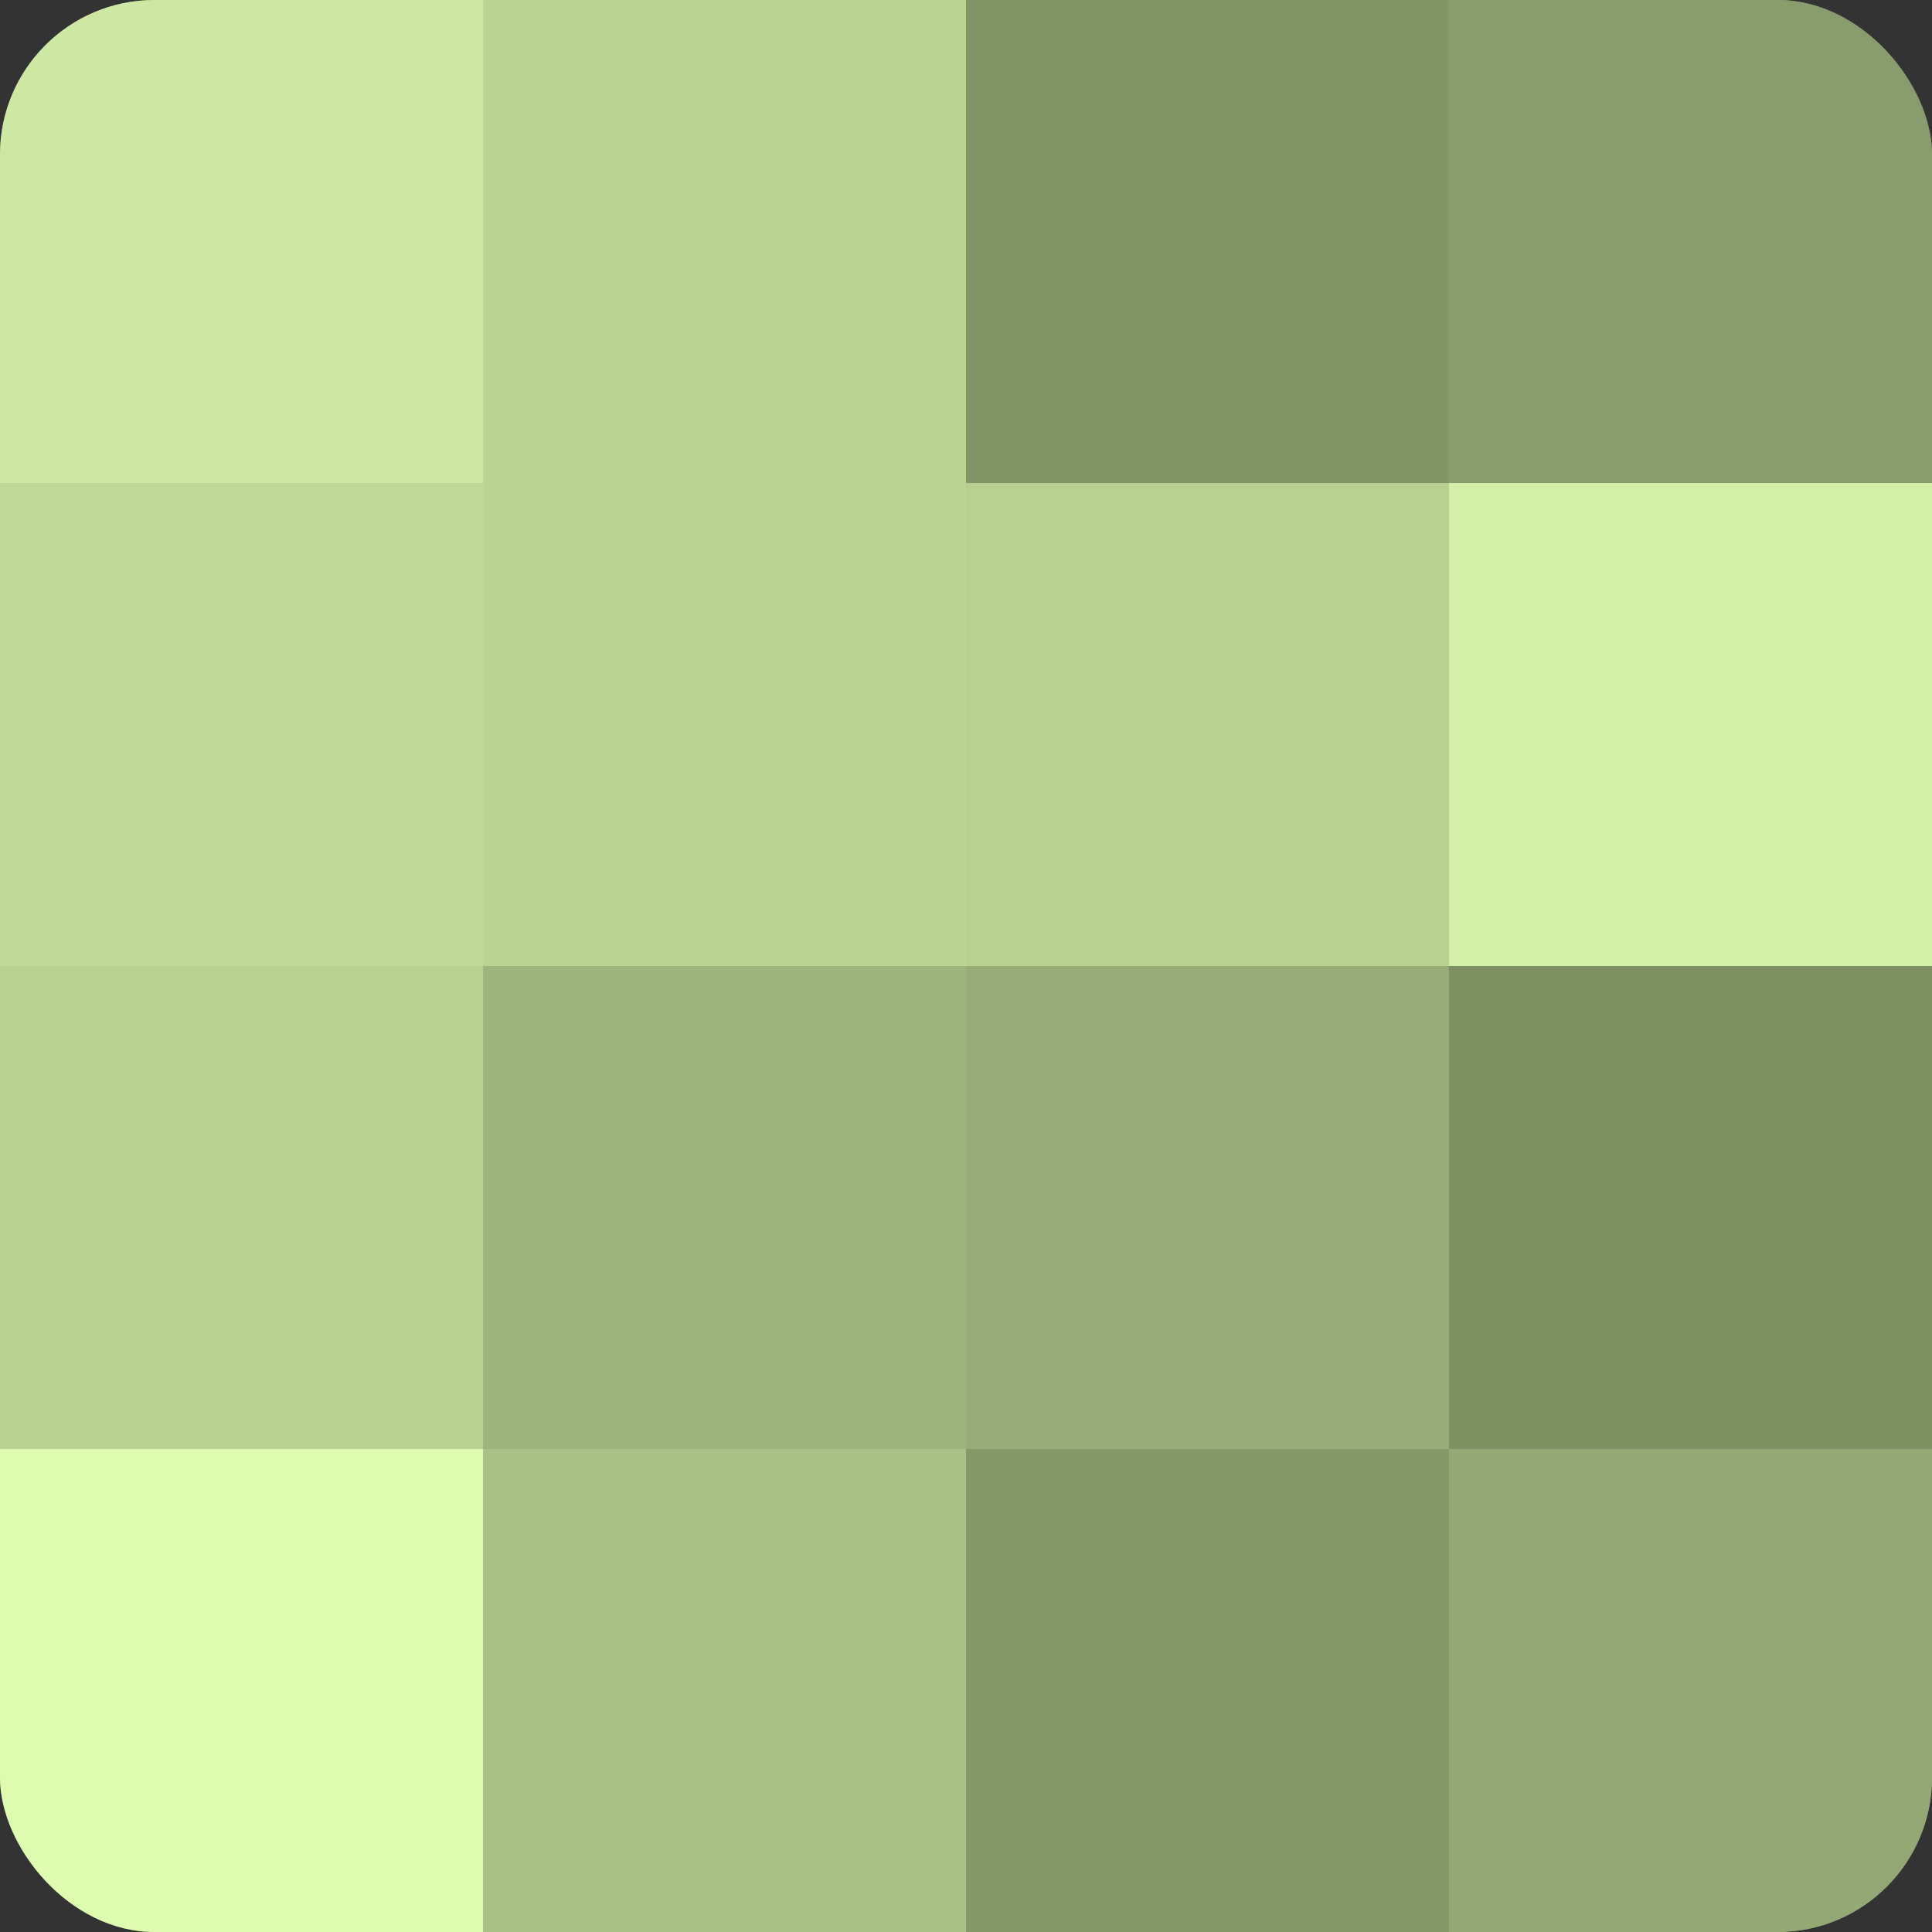 <?xml version="1.0" encoding="UTF-8"?>
<svg xmlns="http://www.w3.org/2000/svg" width="60" height="60" viewBox="0 0 100 100" preserveAspectRatio="xMidYMid meet"><rect x="0" y="0" width="100" height="100" fill="#333333" stroke="none"/><defs><clipPath id="c" width="100" height="100"><rect width="100" height="100" rx="8" ry="8"/></clipPath></defs><g clip-path="url(#c)"><rect width="100" height="100" fill="#8da070"/><rect width="25" height="25" fill="#cce8a2"/><rect y="25" width="25" height="25" fill="#bed897"/><rect y="50" width="25" height="25" fill="#b7d092"/><rect y="75" width="25" height="25" fill="#ddfcb0"/><rect x="25" width="25" height="25" fill="#bad494"/><rect x="25" y="25" width="25" height="25" fill="#bad494"/><rect x="25" y="50" width="25" height="25" fill="#9eb47e"/><rect x="25" y="75" width="25" height="25" fill="#a9c086"/><rect x="50" width="25" height="25" fill="#829468"/><rect x="50" y="25" width="25" height="25" fill="#b7d092"/><rect x="50" y="50" width="25" height="25" fill="#97ac78"/><rect x="50" y="75" width="25" height="25" fill="#86986a"/><rect x="75" width="25" height="25" fill="#899c6d"/><rect x="75" y="25" width="25" height="25" fill="#d3f0a8"/><rect x="75" y="50" width="25" height="25" fill="#7f9065"/><rect x="75" y="75" width="25" height="25" fill="#94a876"/></g></svg>

